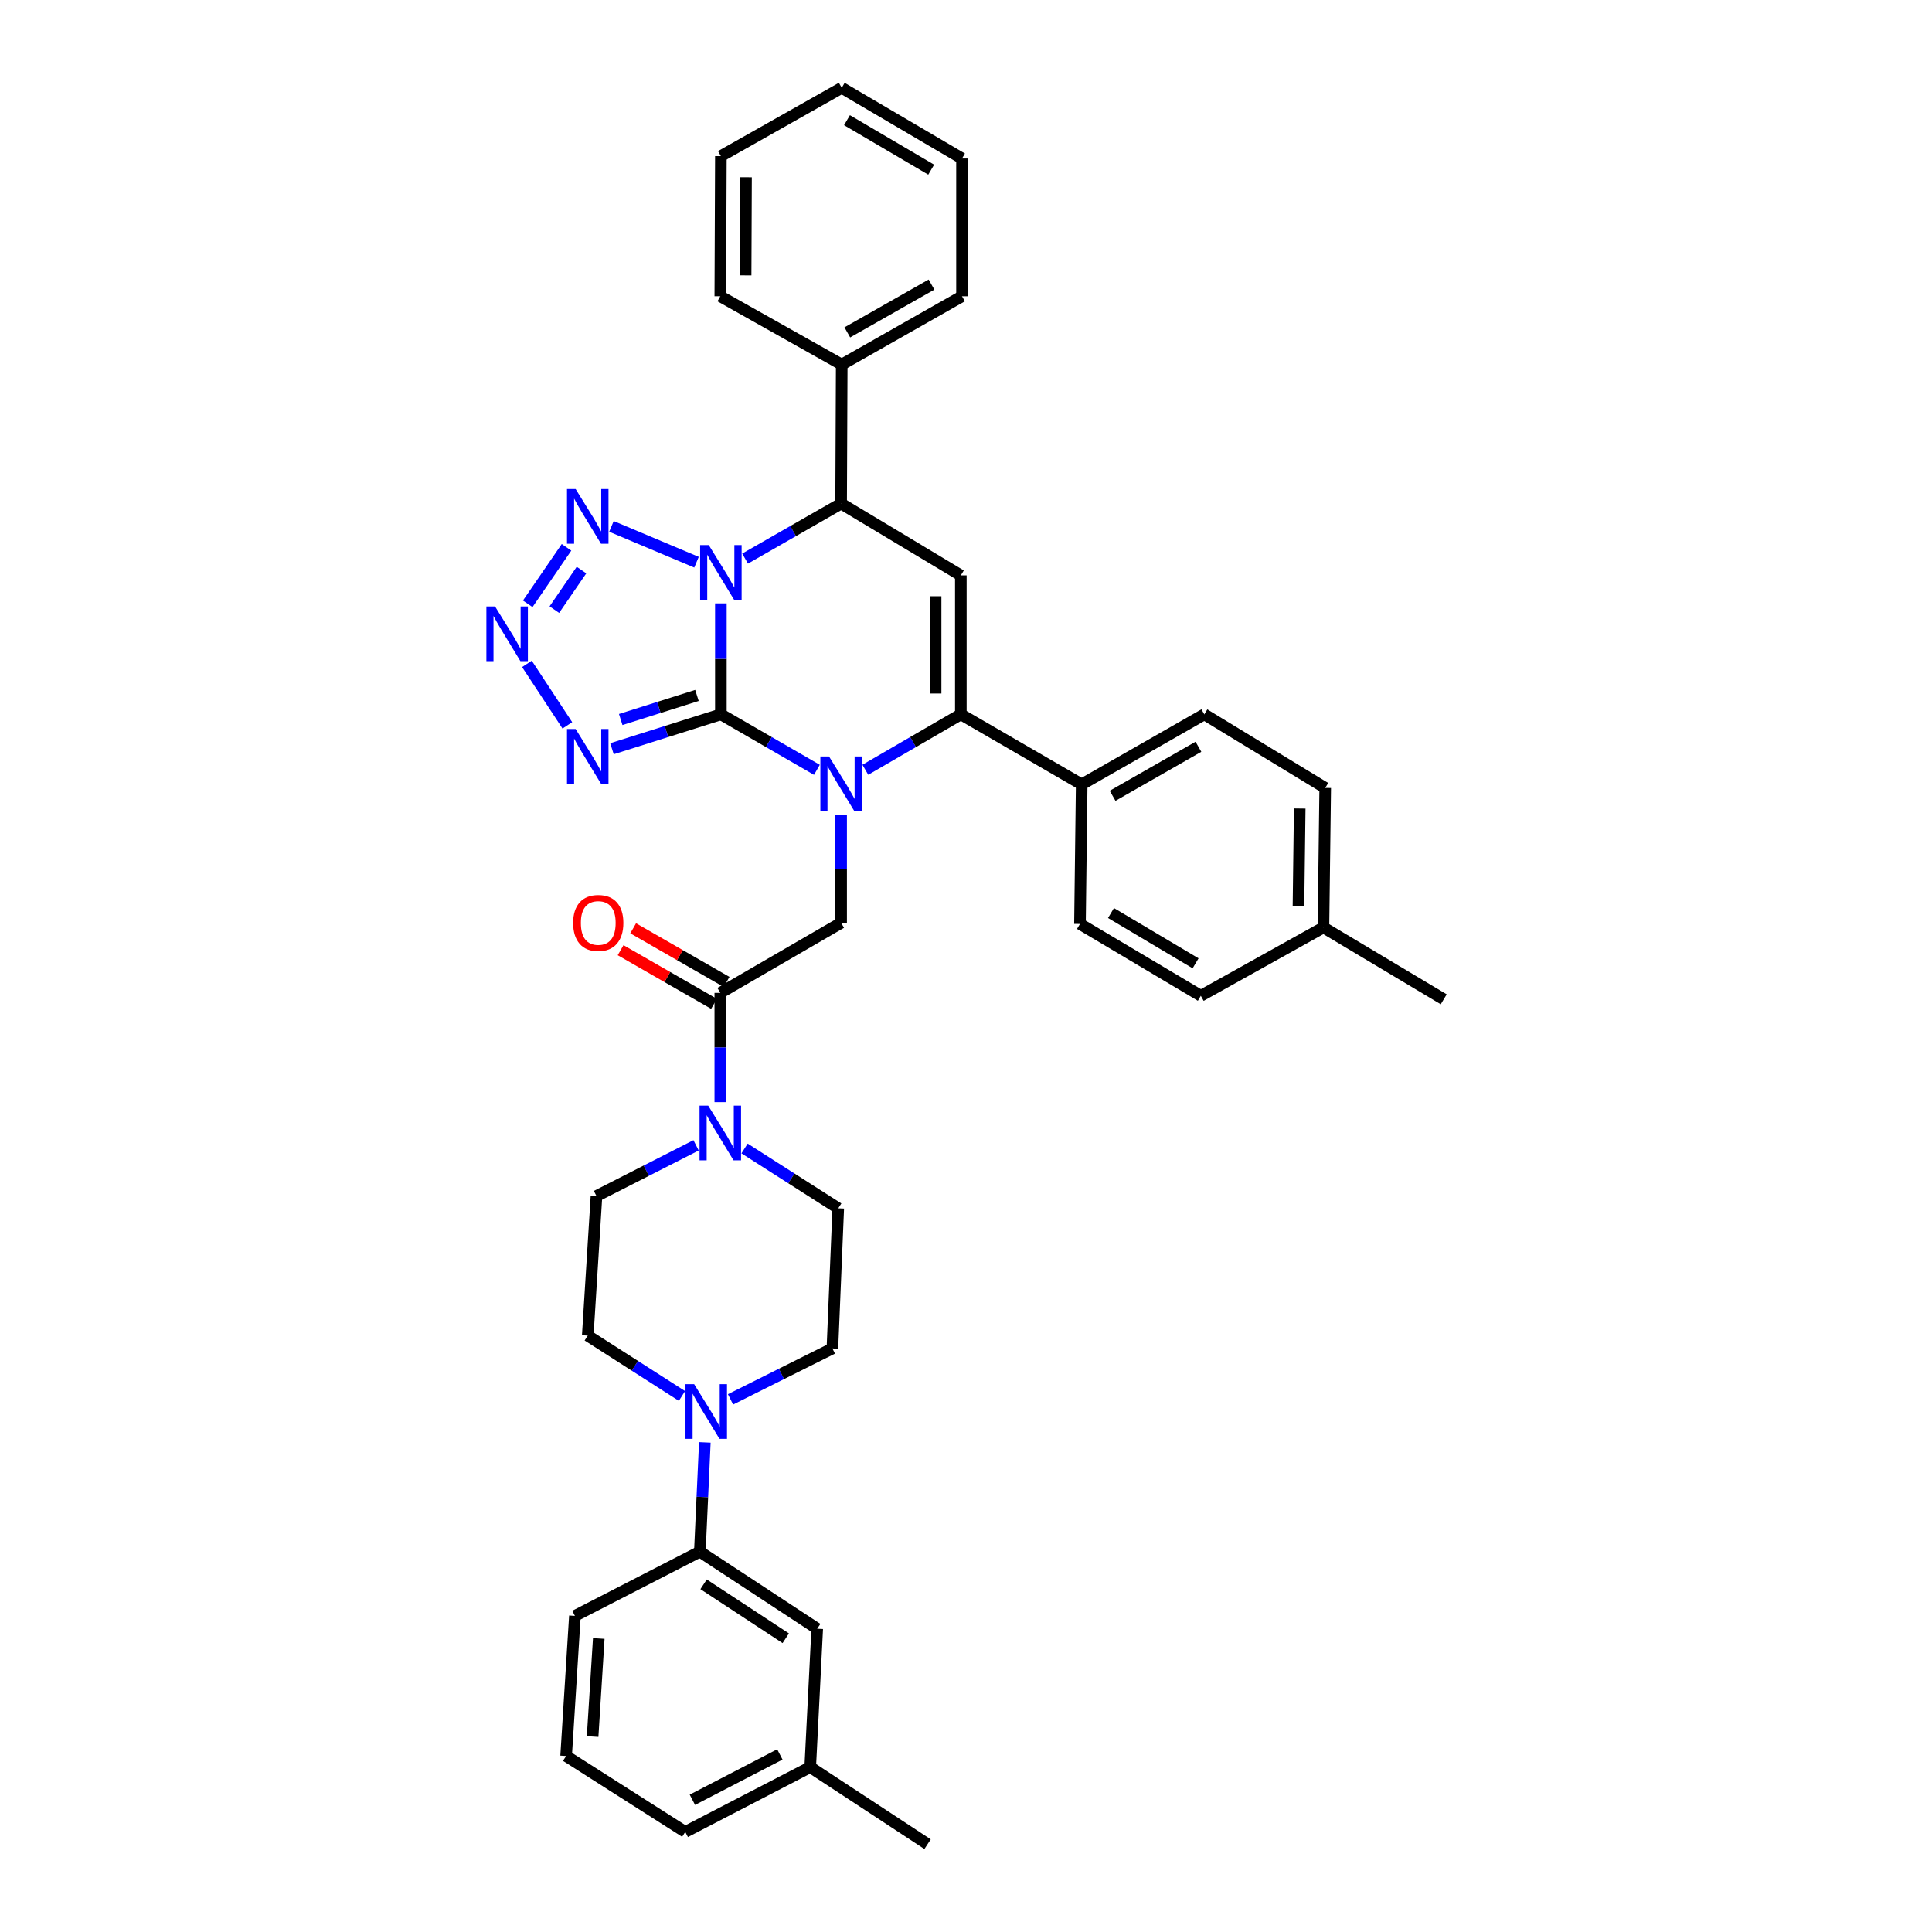 <?xml version='1.0' encoding='iso-8859-1'?>
<svg version='1.1' baseProfile='full'
              xmlns='http://www.w3.org/2000/svg'
                      xmlns:rdkit='http://www.rdkit.org/xml'
                      xmlns:xlink='http://www.w3.org/1999/xlink'
                  xml:space='preserve'
width='1000px' height='1000px' viewBox='0 0 1000 1000'>
<!-- END OF HEADER -->
<rect style='opacity:1.0;fill:#FFFFFF;stroke:none' width='1000' height='1000' x='0' y='0'> </rect>
<path class='bond-0' d='M 373.122,369.742 L 373.122,341.022' style='fill:none;fill-rule:evenodd;stroke:#000000;stroke-width:6px;stroke-linecap:butt;stroke-linejoin:miter;stroke-opacity:1' />
<path class='bond-0' d='M 373.122,341.022 L 373.122,312.301' style='fill:none;fill-rule:evenodd;stroke:#0000FF;stroke-width:6px;stroke-linecap:butt;stroke-linejoin:miter;stroke-opacity:1' />
<path class='bond-1' d='M 373.122,369.742 L 397.974,384.103' style='fill:none;fill-rule:evenodd;stroke:#000000;stroke-width:6px;stroke-linecap:butt;stroke-linejoin:miter;stroke-opacity:1' />
<path class='bond-1' d='M 397.974,384.103 L 422.826,398.465' style='fill:none;fill-rule:evenodd;stroke:#0000FF;stroke-width:6px;stroke-linecap:butt;stroke-linejoin:miter;stroke-opacity:1' />
<path class='bond-3' d='M 373.122,369.742 L 344.941,378.641' style='fill:none;fill-rule:evenodd;stroke:#000000;stroke-width:6px;stroke-linecap:butt;stroke-linejoin:miter;stroke-opacity:1' />
<path class='bond-3' d='M 344.941,378.641 L 316.759,387.541' style='fill:none;fill-rule:evenodd;stroke:#0000FF;stroke-width:6px;stroke-linecap:butt;stroke-linejoin:miter;stroke-opacity:1' />
<path class='bond-3' d='M 360.735,359.958 L 341.008,366.187' style='fill:none;fill-rule:evenodd;stroke:#000000;stroke-width:6px;stroke-linecap:butt;stroke-linejoin:miter;stroke-opacity:1' />
<path class='bond-3' d='M 341.008,366.187 L 321.281,372.416' style='fill:none;fill-rule:evenodd;stroke:#0000FF;stroke-width:6px;stroke-linecap:butt;stroke-linejoin:miter;stroke-opacity:1' />
<path class='bond-4' d='M 360.513,290.996 L 316.48,272.454' style='fill:none;fill-rule:evenodd;stroke:#0000FF;stroke-width:6px;stroke-linecap:butt;stroke-linejoin:miter;stroke-opacity:1' />
<path class='bond-7' d='M 385.655,289.122 L 410.509,274.879' style='fill:none;fill-rule:evenodd;stroke:#0000FF;stroke-width:6px;stroke-linecap:butt;stroke-linejoin:miter;stroke-opacity:1' />
<path class='bond-7' d='M 410.509,274.879 L 435.363,260.635' style='fill:none;fill-rule:evenodd;stroke:#000000;stroke-width:6px;stroke-linecap:butt;stroke-linejoin:miter;stroke-opacity:1' />
<path class='bond-2' d='M 447.894,398.436 L 472.611,384.089' style='fill:none;fill-rule:evenodd;stroke:#0000FF;stroke-width:6px;stroke-linecap:butt;stroke-linejoin:miter;stroke-opacity:1' />
<path class='bond-2' d='M 472.611,384.089 L 497.328,369.742' style='fill:none;fill-rule:evenodd;stroke:#000000;stroke-width:6px;stroke-linecap:butt;stroke-linejoin:miter;stroke-opacity:1' />
<path class='bond-8' d='M 435.363,421.668 L 435.363,449.656' style='fill:none;fill-rule:evenodd;stroke:#0000FF;stroke-width:6px;stroke-linecap:butt;stroke-linejoin:miter;stroke-opacity:1' />
<path class='bond-8' d='M 435.363,449.656 L 435.363,477.645' style='fill:none;fill-rule:evenodd;stroke:#000000;stroke-width:6px;stroke-linecap:butt;stroke-linejoin:miter;stroke-opacity:1' />
<path class='bond-5' d='M 497.328,369.742 L 497.328,297.815' style='fill:none;fill-rule:evenodd;stroke:#000000;stroke-width:6px;stroke-linecap:butt;stroke-linejoin:miter;stroke-opacity:1' />
<path class='bond-5' d='M 484.268,358.953 L 484.268,308.604' style='fill:none;fill-rule:evenodd;stroke:#000000;stroke-width:6px;stroke-linecap:butt;stroke-linejoin:miter;stroke-opacity:1' />
<path class='bond-12' d='M 497.328,369.742 L 559.881,406.007' style='fill:none;fill-rule:evenodd;stroke:#000000;stroke-width:6px;stroke-linecap:butt;stroke-linejoin:miter;stroke-opacity:1' />
<path class='bond-6' d='M 293.655,375.444 L 272.733,343.621' style='fill:none;fill-rule:evenodd;stroke:#0000FF;stroke-width:6px;stroke-linecap:butt;stroke-linejoin:miter;stroke-opacity:1' />
<path class='bond-37' d='M 293.223,283.291 L 273.148,312.525' style='fill:none;fill-rule:evenodd;stroke:#0000FF;stroke-width:6px;stroke-linecap:butt;stroke-linejoin:miter;stroke-opacity:1' />
<path class='bond-37' d='M 300.978,295.07 L 286.925,315.534' style='fill:none;fill-rule:evenodd;stroke:#0000FF;stroke-width:6px;stroke-linecap:butt;stroke-linejoin:miter;stroke-opacity:1' />
<path class='bond-38' d='M 497.328,297.815 L 435.363,260.635' style='fill:none;fill-rule:evenodd;stroke:#000000;stroke-width:6px;stroke-linecap:butt;stroke-linejoin:miter;stroke-opacity:1' />
<path class='bond-19' d='M 435.363,260.635 L 435.675,188.708' style='fill:none;fill-rule:evenodd;stroke:#000000;stroke-width:6px;stroke-linecap:butt;stroke-linejoin:miter;stroke-opacity:1' />
<path class='bond-9' d='M 435.363,477.645 L 372.825,513.91' style='fill:none;fill-rule:evenodd;stroke:#000000;stroke-width:6px;stroke-linecap:butt;stroke-linejoin:miter;stroke-opacity:1' />
<path class='bond-10' d='M 372.825,513.91 L 372.825,542.184' style='fill:none;fill-rule:evenodd;stroke:#000000;stroke-width:6px;stroke-linecap:butt;stroke-linejoin:miter;stroke-opacity:1' />
<path class='bond-10' d='M 372.825,542.184 L 372.825,570.459' style='fill:none;fill-rule:evenodd;stroke:#0000FF;stroke-width:6px;stroke-linecap:butt;stroke-linejoin:miter;stroke-opacity:1' />
<path class='bond-18' d='M 376.076,508.246 L 351.901,494.368' style='fill:none;fill-rule:evenodd;stroke:#000000;stroke-width:6px;stroke-linecap:butt;stroke-linejoin:miter;stroke-opacity:1' />
<path class='bond-18' d='M 351.901,494.368 L 327.727,480.49' style='fill:none;fill-rule:evenodd;stroke:#FF0000;stroke-width:6px;stroke-linecap:butt;stroke-linejoin:miter;stroke-opacity:1' />
<path class='bond-18' d='M 369.573,519.573 L 345.399,505.695' style='fill:none;fill-rule:evenodd;stroke:#000000;stroke-width:6px;stroke-linecap:butt;stroke-linejoin:miter;stroke-opacity:1' />
<path class='bond-18' d='M 345.399,505.695 L 321.224,491.817' style='fill:none;fill-rule:evenodd;stroke:#FF0000;stroke-width:6px;stroke-linecap:butt;stroke-linejoin:miter;stroke-opacity:1' />
<path class='bond-14' d='M 385.376,594.449 L 409.626,609.937' style='fill:none;fill-rule:evenodd;stroke:#0000FF;stroke-width:6px;stroke-linecap:butt;stroke-linejoin:miter;stroke-opacity:1' />
<path class='bond-14' d='M 409.626,609.937 L 433.876,625.425' style='fill:none;fill-rule:evenodd;stroke:#000000;stroke-width:6px;stroke-linecap:butt;stroke-linejoin:miter;stroke-opacity:1' />
<path class='bond-15' d='M 360.286,592.818 L 334.51,605.947' style='fill:none;fill-rule:evenodd;stroke:#0000FF;stroke-width:6px;stroke-linecap:butt;stroke-linejoin:miter;stroke-opacity:1' />
<path class='bond-15' d='M 334.51,605.947 L 308.733,619.076' style='fill:none;fill-rule:evenodd;stroke:#000000;stroke-width:6px;stroke-linecap:butt;stroke-linejoin:miter;stroke-opacity:1' />
<path class='bond-11' d='M 352.986,722.553 L 328.599,706.931' style='fill:none;fill-rule:evenodd;stroke:#0000FF;stroke-width:6px;stroke-linecap:butt;stroke-linejoin:miter;stroke-opacity:1' />
<path class='bond-11' d='M 328.599,706.931 L 304.213,691.309' style='fill:none;fill-rule:evenodd;stroke:#000000;stroke-width:6px;stroke-linecap:butt;stroke-linejoin:miter;stroke-opacity:1' />
<path class='bond-13' d='M 364.818,746.575 L 363.528,774.852' style='fill:none;fill-rule:evenodd;stroke:#0000FF;stroke-width:6px;stroke-linecap:butt;stroke-linejoin:miter;stroke-opacity:1' />
<path class='bond-13' d='M 363.528,774.852 L 362.238,803.129' style='fill:none;fill-rule:evenodd;stroke:#000000;stroke-width:6px;stroke-linecap:butt;stroke-linejoin:miter;stroke-opacity:1' />
<path class='bond-39' d='M 378.112,724.318 L 404.481,711.137' style='fill:none;fill-rule:evenodd;stroke:#0000FF;stroke-width:6px;stroke-linecap:butt;stroke-linejoin:miter;stroke-opacity:1' />
<path class='bond-39' d='M 404.481,711.137 L 430.85,697.955' style='fill:none;fill-rule:evenodd;stroke:#000000;stroke-width:6px;stroke-linecap:butt;stroke-linejoin:miter;stroke-opacity:1' />
<path class='bond-21' d='M 559.881,406.007 L 623.349,369.742' style='fill:none;fill-rule:evenodd;stroke:#000000;stroke-width:6px;stroke-linecap:butt;stroke-linejoin:miter;stroke-opacity:1' />
<path class='bond-21' d='M 575.881,411.907 L 620.308,386.522' style='fill:none;fill-rule:evenodd;stroke:#000000;stroke-width:6px;stroke-linecap:butt;stroke-linejoin:miter;stroke-opacity:1' />
<path class='bond-22' d='M 559.881,406.007 L 558.989,478.24' style='fill:none;fill-rule:evenodd;stroke:#000000;stroke-width:6px;stroke-linecap:butt;stroke-linejoin:miter;stroke-opacity:1' />
<path class='bond-20' d='M 362.238,803.129 L 422.992,843.03' style='fill:none;fill-rule:evenodd;stroke:#000000;stroke-width:6px;stroke-linecap:butt;stroke-linejoin:miter;stroke-opacity:1' />
<path class='bond-20' d='M 364.182,820.031 L 406.709,847.961' style='fill:none;fill-rule:evenodd;stroke:#000000;stroke-width:6px;stroke-linecap:butt;stroke-linejoin:miter;stroke-opacity:1' />
<path class='bond-27' d='M 362.238,803.129 L 297.566,836.376' style='fill:none;fill-rule:evenodd;stroke:#000000;stroke-width:6px;stroke-linecap:butt;stroke-linejoin:miter;stroke-opacity:1' />
<path class='bond-16' d='M 433.876,625.425 L 430.85,697.955' style='fill:none;fill-rule:evenodd;stroke:#000000;stroke-width:6px;stroke-linecap:butt;stroke-linejoin:miter;stroke-opacity:1' />
<path class='bond-17' d='M 308.733,619.076 L 304.213,691.309' style='fill:none;fill-rule:evenodd;stroke:#000000;stroke-width:6px;stroke-linecap:butt;stroke-linejoin:miter;stroke-opacity:1' />
<path class='bond-29' d='M 435.675,188.708 L 497.938,153.35' style='fill:none;fill-rule:evenodd;stroke:#000000;stroke-width:6px;stroke-linecap:butt;stroke-linejoin:miter;stroke-opacity:1' />
<path class='bond-29' d='M 438.565,172.047 L 482.149,147.296' style='fill:none;fill-rule:evenodd;stroke:#000000;stroke-width:6px;stroke-linecap:butt;stroke-linejoin:miter;stroke-opacity:1' />
<path class='bond-30' d='M 435.675,188.708 L 372.825,153.35' style='fill:none;fill-rule:evenodd;stroke:#000000;stroke-width:6px;stroke-linecap:butt;stroke-linejoin:miter;stroke-opacity:1' />
<path class='bond-23' d='M 422.992,843.03 L 419.371,914.66' style='fill:none;fill-rule:evenodd;stroke:#000000;stroke-width:6px;stroke-linecap:butt;stroke-linejoin:miter;stroke-opacity:1' />
<path class='bond-25' d='M 623.349,369.742 L 685.931,407.828' style='fill:none;fill-rule:evenodd;stroke:#000000;stroke-width:6px;stroke-linecap:butt;stroke-linejoin:miter;stroke-opacity:1' />
<path class='bond-24' d='M 558.989,478.24 L 621.542,515.412' style='fill:none;fill-rule:evenodd;stroke:#000000;stroke-width:6px;stroke-linecap:butt;stroke-linejoin:miter;stroke-opacity:1' />
<path class='bond-24' d='M 575.044,472.588 L 618.831,498.608' style='fill:none;fill-rule:evenodd;stroke:#000000;stroke-width:6px;stroke-linecap:butt;stroke-linejoin:miter;stroke-opacity:1' />
<path class='bond-32' d='M 419.371,914.66 L 480.11,954.545' style='fill:none;fill-rule:evenodd;stroke:#000000;stroke-width:6px;stroke-linecap:butt;stroke-linejoin:miter;stroke-opacity:1' />
<path class='bond-42' d='M 419.371,914.66 L 354.685,948.197' style='fill:none;fill-rule:evenodd;stroke:#000000;stroke-width:6px;stroke-linecap:butt;stroke-linejoin:miter;stroke-opacity:1' />
<path class='bond-42' d='M 403.657,908.095 L 358.376,931.571' style='fill:none;fill-rule:evenodd;stroke:#000000;stroke-width:6px;stroke-linecap:butt;stroke-linejoin:miter;stroke-opacity:1' />
<path class='bond-26' d='M 621.542,515.412 L 685.009,480.054' style='fill:none;fill-rule:evenodd;stroke:#000000;stroke-width:6px;stroke-linecap:butt;stroke-linejoin:miter;stroke-opacity:1' />
<path class='bond-40' d='M 685.931,407.828 L 685.009,480.054' style='fill:none;fill-rule:evenodd;stroke:#000000;stroke-width:6px;stroke-linecap:butt;stroke-linejoin:miter;stroke-opacity:1' />
<path class='bond-40' d='M 672.733,418.496 L 672.088,469.053' style='fill:none;fill-rule:evenodd;stroke:#000000;stroke-width:6px;stroke-linecap:butt;stroke-linejoin:miter;stroke-opacity:1' />
<path class='bond-33' d='M 685.009,480.054 L 747.272,517.233' style='fill:none;fill-rule:evenodd;stroke:#000000;stroke-width:6px;stroke-linecap:butt;stroke-linejoin:miter;stroke-opacity:1' />
<path class='bond-28' d='M 297.566,836.376 L 293.017,908.906' style='fill:none;fill-rule:evenodd;stroke:#000000;stroke-width:6px;stroke-linecap:butt;stroke-linejoin:miter;stroke-opacity:1' />
<path class='bond-28' d='M 309.919,848.073 L 306.734,898.844' style='fill:none;fill-rule:evenodd;stroke:#000000;stroke-width:6px;stroke-linecap:butt;stroke-linejoin:miter;stroke-opacity:1' />
<path class='bond-31' d='M 293.017,908.906 L 354.685,948.197' style='fill:none;fill-rule:evenodd;stroke:#000000;stroke-width:6px;stroke-linecap:butt;stroke-linejoin:miter;stroke-opacity:1' />
<path class='bond-35' d='M 497.938,153.35 L 497.938,82.031' style='fill:none;fill-rule:evenodd;stroke:#000000;stroke-width:6px;stroke-linecap:butt;stroke-linejoin:miter;stroke-opacity:1' />
<path class='bond-34' d='M 372.825,153.35 L 373.122,80.805' style='fill:none;fill-rule:evenodd;stroke:#000000;stroke-width:6px;stroke-linecap:butt;stroke-linejoin:miter;stroke-opacity:1' />
<path class='bond-34' d='M 385.93,142.522 L 386.138,91.74' style='fill:none;fill-rule:evenodd;stroke:#000000;stroke-width:6px;stroke-linecap:butt;stroke-linejoin:miter;stroke-opacity:1' />
<path class='bond-36' d='M 373.122,80.805 L 435.675,45.455' style='fill:none;fill-rule:evenodd;stroke:#000000;stroke-width:6px;stroke-linecap:butt;stroke-linejoin:miter;stroke-opacity:1' />
<path class='bond-41' d='M 497.938,82.031 L 435.675,45.455' style='fill:none;fill-rule:evenodd;stroke:#000000;stroke-width:6px;stroke-linecap:butt;stroke-linejoin:miter;stroke-opacity:1' />
<path class='bond-41' d='M 481.983,87.806 L 438.399,62.202' style='fill:none;fill-rule:evenodd;stroke:#000000;stroke-width:6px;stroke-linecap:butt;stroke-linejoin:miter;stroke-opacity:1' />
<path  class='atom-1' d='M 366.862 282.145
L 376.142 297.145
Q 377.062 298.625, 378.542 301.305
Q 380.022 303.985, 380.102 304.145
L 380.102 282.145
L 383.862 282.145
L 383.862 310.465
L 379.982 310.465
L 370.022 294.065
Q 368.862 292.145, 367.622 289.945
Q 366.422 287.745, 366.062 287.065
L 366.062 310.465
L 362.382 310.465
L 362.382 282.145
L 366.862 282.145
' fill='#0000FF'/>
<path  class='atom-2' d='M 429.103 391.55
L 438.383 406.55
Q 439.303 408.03, 440.783 410.71
Q 442.263 413.39, 442.343 413.55
L 442.343 391.55
L 446.103 391.55
L 446.103 419.87
L 442.223 419.87
L 432.263 403.47
Q 431.103 401.55, 429.863 399.35
Q 428.663 397.15, 428.303 396.47
L 428.303 419.87
L 424.623 419.87
L 424.623 391.55
L 429.103 391.55
' fill='#0000FF'/>
<path  class='atom-4' d='M 297.953 377.343
L 307.233 392.343
Q 308.153 393.823, 309.633 396.503
Q 311.113 399.183, 311.193 399.343
L 311.193 377.343
L 314.953 377.343
L 314.953 405.663
L 311.073 405.663
L 301.113 389.263
Q 299.953 387.343, 298.713 385.143
Q 297.513 382.943, 297.153 382.263
L 297.153 405.663
L 293.473 405.663
L 293.473 377.343
L 297.953 377.343
' fill='#0000FF'/>
<path  class='atom-5' d='M 297.953 253.129
L 307.233 268.129
Q 308.153 269.609, 309.633 272.289
Q 311.113 274.969, 311.193 275.129
L 311.193 253.129
L 314.953 253.129
L 314.953 281.449
L 311.073 281.449
L 301.113 265.049
Q 299.953 263.129, 298.713 260.929
Q 297.513 258.729, 297.153 258.049
L 297.153 281.449
L 293.473 281.449
L 293.473 253.129
L 297.953 253.129
' fill='#0000FF'/>
<path  class='atom-7' d='M 256.231 313.883
L 265.511 328.883
Q 266.431 330.363, 267.911 333.043
Q 269.391 335.723, 269.471 335.883
L 269.471 313.883
L 273.231 313.883
L 273.231 342.203
L 269.351 342.203
L 259.391 325.803
Q 258.231 323.883, 256.991 321.683
Q 255.791 319.483, 255.431 318.803
L 255.431 342.203
L 251.751 342.203
L 251.751 313.883
L 256.231 313.883
' fill='#0000FF'/>
<path  class='atom-11' d='M 366.565 572.272
L 375.845 587.272
Q 376.765 588.752, 378.245 591.432
Q 379.725 594.112, 379.805 594.272
L 379.805 572.272
L 383.565 572.272
L 383.565 600.592
L 379.685 600.592
L 369.725 584.192
Q 368.565 582.272, 367.325 580.072
Q 366.125 577.872, 365.765 577.192
L 365.765 600.592
L 362.085 600.592
L 362.085 572.272
L 366.565 572.272
' fill='#0000FF'/>
<path  class='atom-12' d='M 359.287 716.44
L 368.567 731.44
Q 369.487 732.92, 370.967 735.6
Q 372.447 738.28, 372.527 738.44
L 372.527 716.44
L 376.287 716.44
L 376.287 744.76
L 372.407 744.76
L 362.447 728.36
Q 361.287 726.44, 360.047 724.24
Q 358.847 722.04, 358.487 721.36
L 358.487 744.76
L 354.807 744.76
L 354.807 716.44
L 359.287 716.44
' fill='#0000FF'/>
<path  class='atom-19' d='M 296.655 477.725
Q 296.655 470.925, 300.015 467.125
Q 303.375 463.325, 309.655 463.325
Q 315.935 463.325, 319.295 467.125
Q 322.655 470.925, 322.655 477.725
Q 322.655 484.605, 319.255 488.525
Q 315.855 492.405, 309.655 492.405
Q 303.415 492.405, 300.015 488.525
Q 296.655 484.645, 296.655 477.725
M 309.655 489.205
Q 313.975 489.205, 316.295 486.325
Q 318.655 483.405, 318.655 477.725
Q 318.655 472.165, 316.295 469.365
Q 313.975 466.525, 309.655 466.525
Q 305.335 466.525, 302.975 469.325
Q 300.655 472.125, 300.655 477.725
Q 300.655 483.445, 302.975 486.325
Q 305.335 489.205, 309.655 489.205
' fill='#FF0000'/>
</svg>
